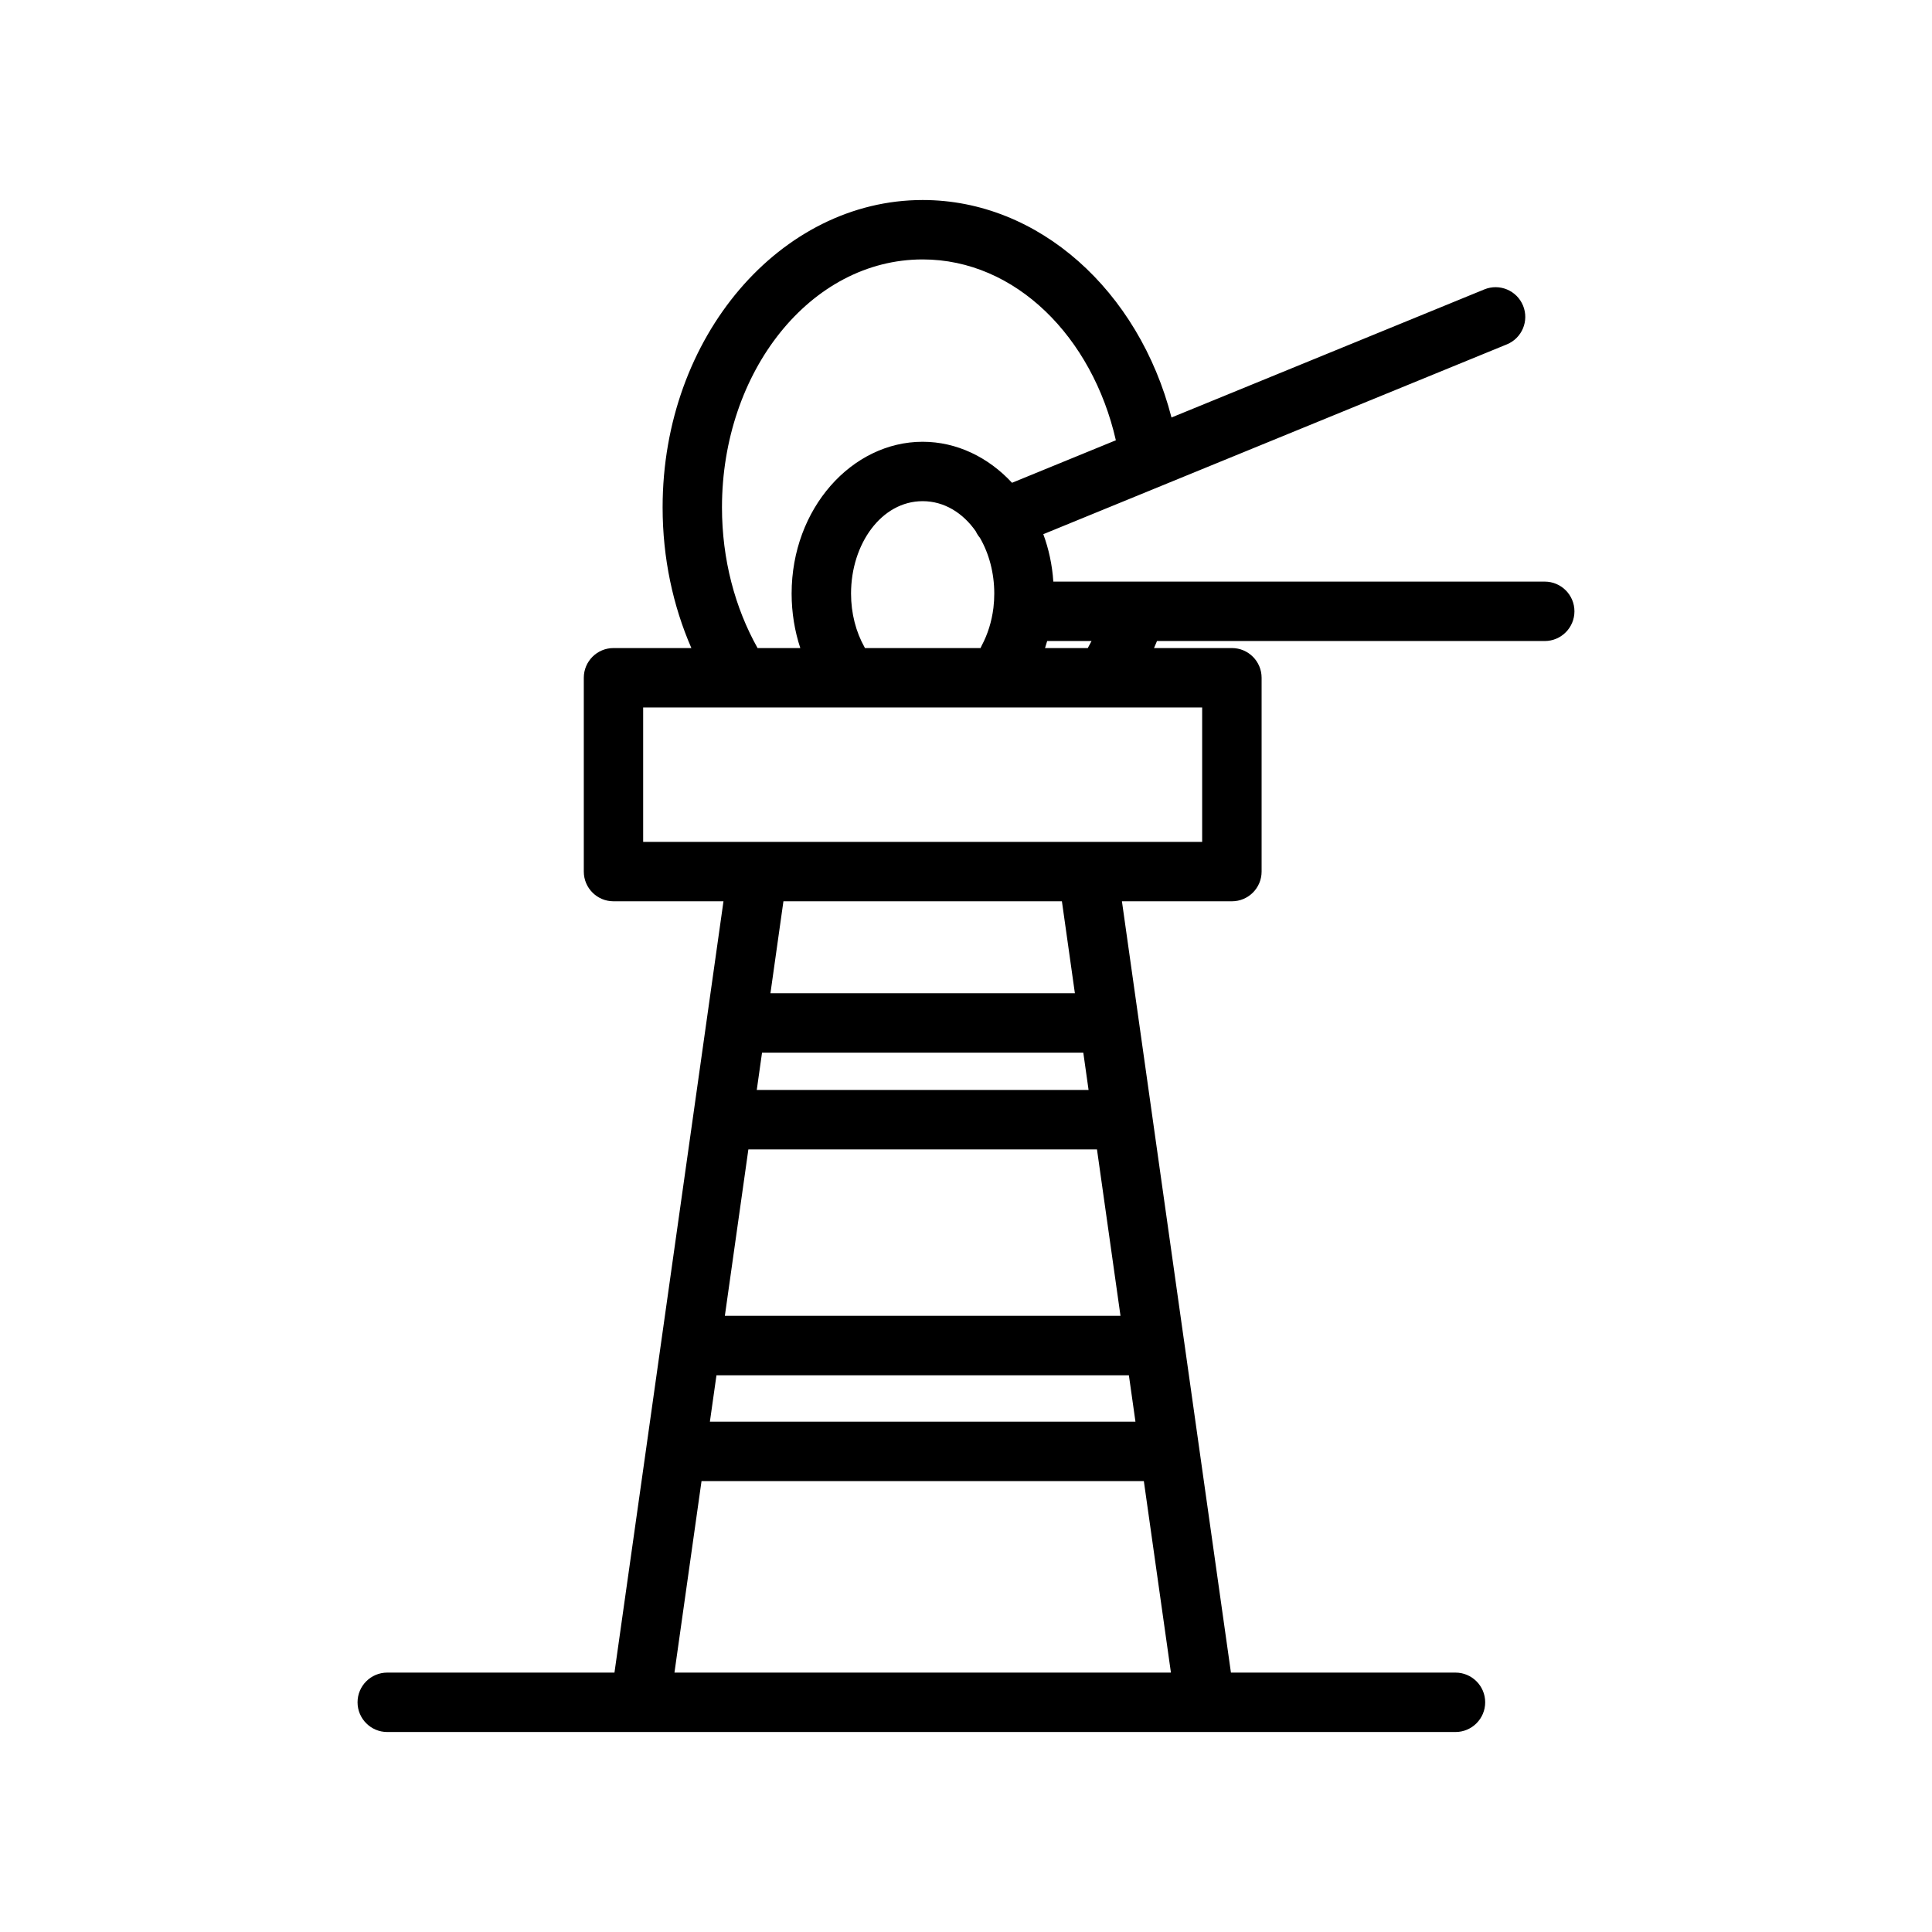 <?xml version="1.0" encoding="UTF-8"?>
<!-- Uploaded to: SVG Find, www.svgrepo.com, Generator: SVG Find Mixer Tools -->
<svg fill="#000000" width="800px" height="800px" version="1.1" viewBox="144 144 512 512" xmlns="http://www.w3.org/2000/svg">
 <path d="m327.22 315.74c-4.863-11.152-7.621-23.832-7.621-37.285 0-45.316 31.32-81.449 68.922-81.449 30.758 0 57.258 24.02 65.938 57.633l82.902-33.941c4.019-1.652 8.621 0.277 10.266 4.301 1.648 4.019-0.277 8.621-4.301 10.266l-122.84 50.301c1.438 3.898 2.363 8.121 2.656 12.566h130.23c4.344 0 7.871 3.527 7.871 7.875 0 4.344-3.527 7.871-7.871 7.871h-102.76c-0.031 0.082-0.066 0.168-0.102 0.254-0.223 0.539-0.449 1.074-0.684 1.609h20.641c4.344 0 7.871 3.523 7.871 7.871v51.367c0 4.348-3.527 7.871-7.871 7.871h-29.145l4.383 31.016c0.012 0.078 0.023 0.152 0.031 0.227l3.59 25.41c0.012 0.074 0.023 0.148 0.031 0.227l8.426 59.633c0.016 0.07 0.027 0.145 0.035 0.219l3.93 27.832c0.012 0.074 0.023 0.152 0.031 0.227l8.43 59.613h59.508c4.34 0 7.871 3.527 7.871 7.871s-3.531 7.875-7.871 7.875h-283.09c-4.348 0-7.875-3.531-7.875-7.875s3.527-7.871 7.875-7.871h60.211l8.43-59.613c0.008-0.074 0.02-0.152 0.031-0.227l3.93-27.832c0.008-0.074 0.02-0.145 0.031-0.219l8.43-59.633c0.008-0.078 0.02-0.152 0.031-0.227l3.59-25.41c0.008-0.074 0.02-0.148 0.031-0.227l4.383-31.016h-29.145c-4.348 0-7.871-3.523-7.871-7.871v-51.367c0-4.348 3.523-7.871 7.871-7.871zm119.91 220.77h-117.22l-7.172 50.746h131.57zm-113.26-28.051-1.742 12.305h112.78l-1.742-12.305zm8.457-59.859-6.234 44.113h104.85l-6.234-44.113zm3.621-25.637-1.398 9.891h87.934l-1.398-9.891zm5.668-40.109-3.441 24.367h80.68l-3.438-24.367zm-37.172-51.367v35.625h148.14v-35.625zm125.27-70.809c-6.242-27.352-26.551-47.926-51.203-47.926-29.789 0-53.18 29.805-53.18 65.707 0 13.805 3.461 26.641 9.434 37.285h11.324c-1.48-4.473-2.301-9.344-2.301-14.441 0-22.57 15.992-40.23 34.723-40.23 9.027 0 17.414 4.098 23.688 10.871zm-6.445 53.203h-11.758c-0.18 0.625-0.367 1.246-0.57 1.863h11.336c0.055-0.121 0.113-0.234 0.18-0.348 0.277-0.5 0.551-1.008 0.812-1.516zm-30.668-29.066c-3.406-4.875-8.352-8-14.09-8-10.918 0-18.977 11.328-18.977 24.488 0 5.285 1.309 10.199 3.602 14.27 0.031 0.059 0.062 0.113 0.09 0.172h30.625c0.098-0.238 0.211-0.469 0.332-0.703 1.562-2.938 2.625-6.285 3.074-9.879 0.008-0.07 0.016-0.141 0.023-0.211 0.141-1.191 0.211-2.41 0.211-3.648 0-5.473-1.395-10.629-3.805-14.785-0.43-0.508-0.797-1.078-1.086-1.703z" fill-rule="evenodd"/>
</svg>